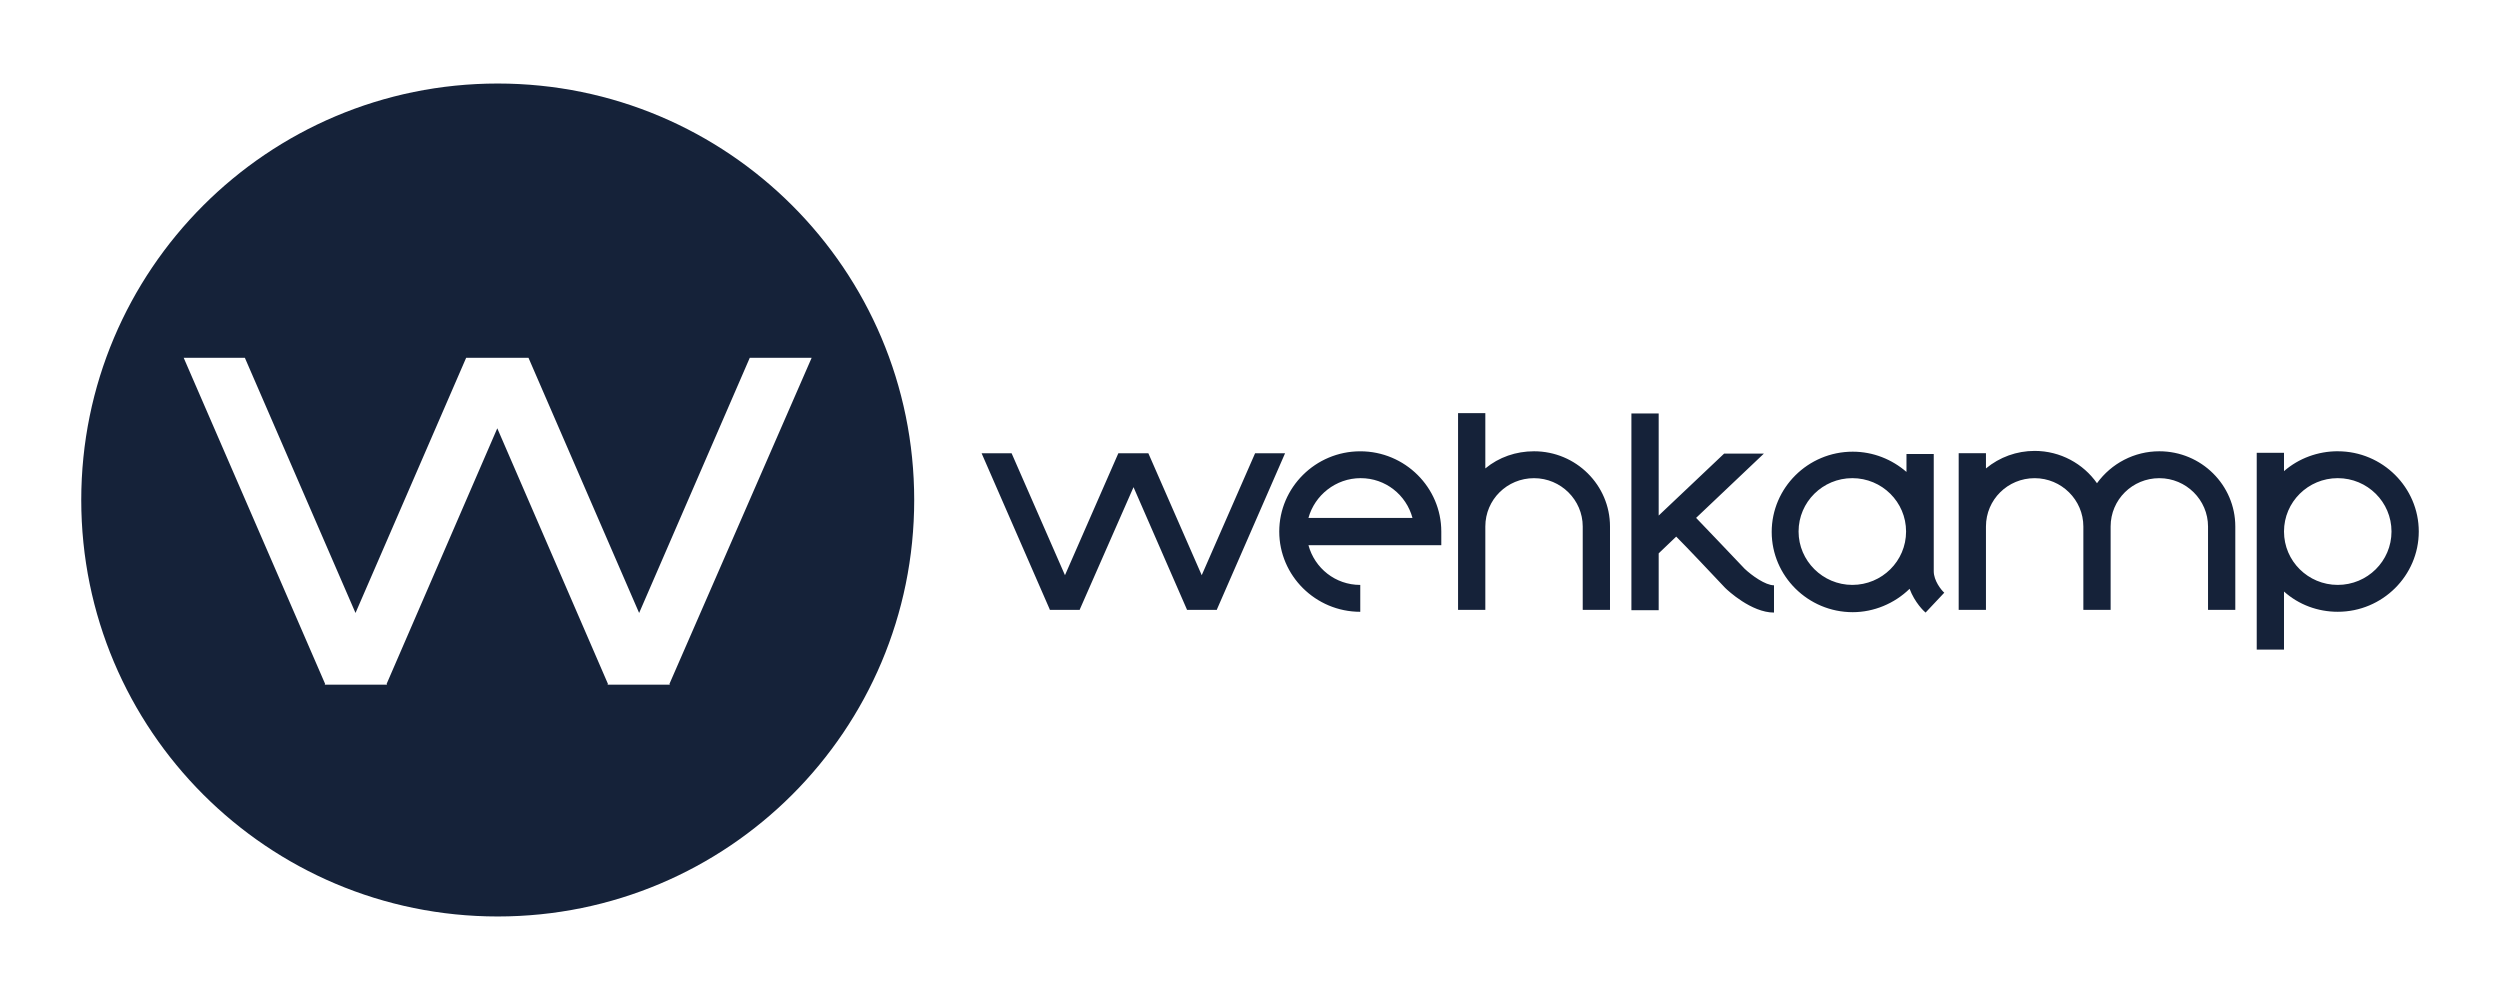 <?xml version="1.0" encoding="UTF-8"?><svg id="Laag_1" xmlns="http://www.w3.org/2000/svg" viewBox="0 0 1000 400"><defs><style>.cls-1{fill:#152239;}</style></defs><path class="cls-1" d="m514.03,181.3l-27.27,62.49v.16h-12v-.16l-21.35-48.93-21.5,48.93v.16h-12v-.16l-27.27-62.49h12l21.35,48.78,21.35-48.78h12l21.35,48.78,21.35-48.78h12Zm30.08,63.42c-17.92,0-32.41-14.49-32.41-32.1s14.49-32.1,32.41-32.1,32.41,14.49,32.41,32.1v5.45h-53.14c2.49,9.19,10.75,15.9,20.73,15.9v10.75Zm-20.73-37.56h41.61c-2.49-9.19-10.75-15.9-20.73-15.9s-18.39,6.86-20.88,15.9Zm90.23-26.65c16.83,0,30.39,13.56,30.39,30.08v33.35h-10.91v-33.35c0-10.6-8.73-19.32-19.48-19.32s-19.48,8.57-19.48,19.32v33.35h-10.91v-78.7h10.91v22.13c5.45-4.52,12.31-6.86,19.48-6.86Zm84.15,46.91c2.96,2.8,8.41,6.7,11.84,6.7v10.91c-9.04,0-18.54-8.88-19.48-9.82l-.16-.16c-4.83-5.14-15.58-16.52-19.48-20.41l-7.01,6.7v22.75h-10.91v-78.7h10.91v40.83l26.18-24.78h15.9l-27.11,25.71c3.58,3.74,14.49,15.12,19.32,20.26h0Zm75.74,1.09c0,3.74,2.96,7.48,4.21,8.57l-7.48,7.95c-.62-.47-4.36-4.05-6.39-9.51-6.08,5.92-14.34,9.35-22.75,9.35-17.92,0-32.41-14.49-32.41-32.1s14.49-32.1,32.41-32.1c8.26,0,15.74,3.12,21.5,8.1v-7.17h10.91v46.91Zm-32.57,5.45c11.84,0,21.5-9.51,21.5-21.35s-9.66-21.35-21.5-21.35-21.5,9.51-21.5,21.35c0,11.69,9.66,21.35,21.5,21.35Zm122.8-53.45c16.83,0,30.39,13.56,30.39,30.08v33.35h-10.91v-33.35c0-10.6-8.73-19.32-19.48-19.32s-19.48,8.57-19.48,19.32v33.35h-10.91v-33.35c0-10.6-8.73-19.32-19.48-19.32s-19.48,8.57-19.48,19.32v33.35h-10.91v-62.65h10.91v6.08c5.45-4.52,12.31-7.01,19.48-7.01,10.28,0,19.48,5.14,24.93,12.93,5.77-7.95,14.96-12.78,24.93-12.78Zm71.37,0c17.92,0,32.41,14.49,32.41,32.1s-14.49,32.1-32.41,32.1c-7.95,0-15.58-2.8-21.5-8.1v23.22h-10.91v-78.7h10.91v7.32c5.92-5.14,13.56-7.95,21.5-7.95Zm0,53.45c11.84,0,21.5-9.51,21.5-21.35s-9.66-21.35-21.5-21.35-21.5,9.51-21.5,21.35,9.66,21.35,21.5,21.35ZM199.09,33.41c91.94,0,166.59,74.49,166.59,166.59s-74.49,166.59-166.59,166.59S32.5,291.94,32.5,200,106.99,33.41,199.09,33.41Zm125.6,109.71h-24.78l-44.26,102.07-44.26-102.07h-24.93l-44.26,102.07-44.26-102.07h-24.47l56.57,130.43-.16.31h24.93l-.16-.31,44.26-102.23,44.26,102.23-.16.31h24.93l-.16-.31,56.88-130.43h0Z"/></svg>